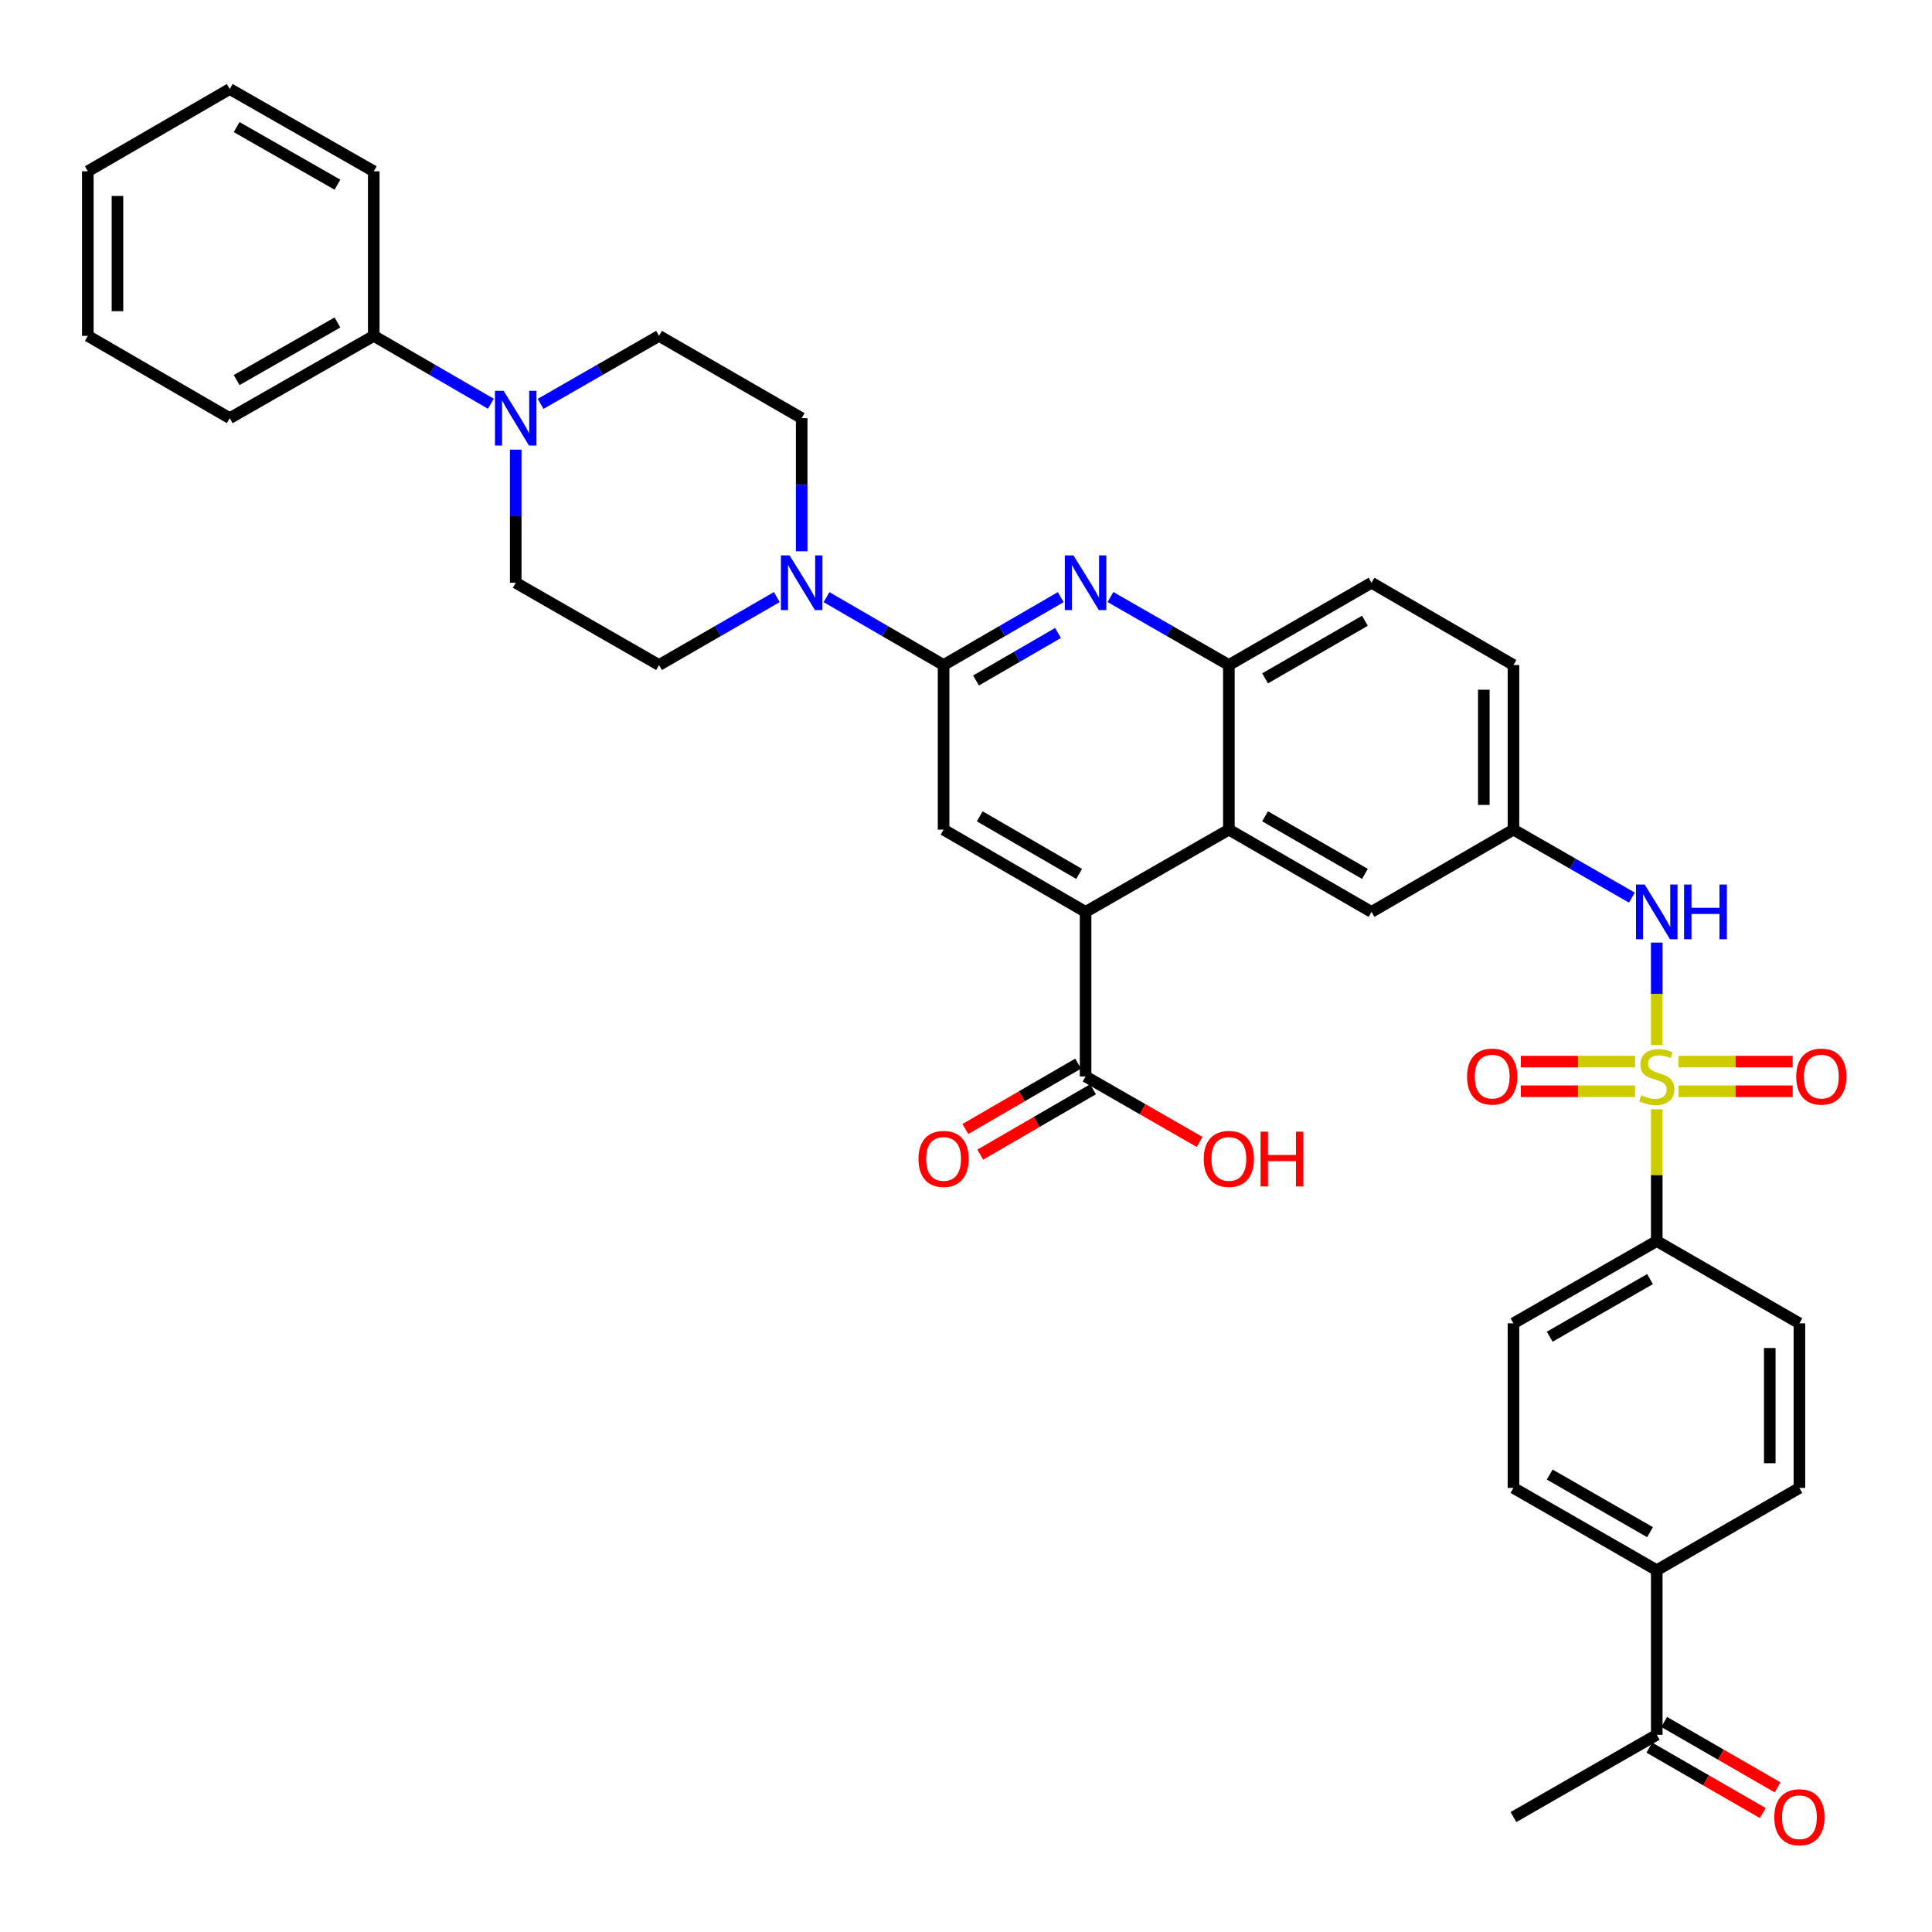 <?xml version='1.0' encoding='iso-8859-1'?>
<svg version='1.1' baseProfile='full'
              xmlns='http://www.w3.org/2000/svg'
                      xmlns:rdkit='http://www.rdkit.org/xml'
                      xmlns:xlink='http://www.w3.org/1999/xlink'
                  xml:space='preserve'
width='1000px' height='1000px' viewBox='0 0 1000 1000'>
<!-- END OF HEADER -->
<rect style='opacity:1.0;fill:#FFFFFF;stroke:none' width='1000' height='1000' x='0' y='0'> </rect>
<path class='bond-6' d='M 857.535,540.917 L 857.535,514.399' style='fill:none;fill-rule:evenodd;stroke:#CCCC00;stroke-width:6px;stroke-linecap:butt;stroke-linejoin:miter;stroke-opacity:1' />
<path class='bond-6' d='M 857.535,514.399 L 857.535,487.881' style='fill:none;fill-rule:evenodd;stroke:#0000FF;stroke-width:6px;stroke-linecap:butt;stroke-linejoin:miter;stroke-opacity:1' />
<path class='bond-10' d='M 857.535,574.176 L 857.535,608.273' style='fill:none;fill-rule:evenodd;stroke:#CCCC00;stroke-width:6px;stroke-linecap:butt;stroke-linejoin:miter;stroke-opacity:1' />
<path class='bond-10' d='M 857.535,608.273 L 857.535,642.369' style='fill:none;fill-rule:evenodd;stroke:#000000;stroke-width:6px;stroke-linecap:butt;stroke-linejoin:miter;stroke-opacity:1' />
<path class='bond-11' d='M 868.745,564.838 L 898.312,564.838' style='fill:none;fill-rule:evenodd;stroke:#CCCC00;stroke-width:6px;stroke-linecap:butt;stroke-linejoin:miter;stroke-opacity:1' />
<path class='bond-11' d='M 898.312,564.838 L 927.88,564.838' style='fill:none;fill-rule:evenodd;stroke:#FF0000;stroke-width:6px;stroke-linecap:butt;stroke-linejoin:miter;stroke-opacity:1' />
<path class='bond-11' d='M 868.745,549.494 L 898.312,549.494' style='fill:none;fill-rule:evenodd;stroke:#CCCC00;stroke-width:6px;stroke-linecap:butt;stroke-linejoin:miter;stroke-opacity:1' />
<path class='bond-11' d='M 898.312,549.494 L 927.88,549.494' style='fill:none;fill-rule:evenodd;stroke:#FF0000;stroke-width:6px;stroke-linecap:butt;stroke-linejoin:miter;stroke-opacity:1' />
<path class='bond-12' d='M 846.326,549.494 L 816.766,549.494' style='fill:none;fill-rule:evenodd;stroke:#CCCC00;stroke-width:6px;stroke-linecap:butt;stroke-linejoin:miter;stroke-opacity:1' />
<path class='bond-12' d='M 816.766,549.494 L 787.207,549.494' style='fill:none;fill-rule:evenodd;stroke:#FF0000;stroke-width:6px;stroke-linecap:butt;stroke-linejoin:miter;stroke-opacity:1' />
<path class='bond-12' d='M 846.326,564.838 L 816.766,564.838' style='fill:none;fill-rule:evenodd;stroke:#CCCC00;stroke-width:6px;stroke-linecap:butt;stroke-linejoin:miter;stroke-opacity:1' />
<path class='bond-12' d='M 816.766,564.838 L 787.207,564.838' style='fill:none;fill-rule:evenodd;stroke:#FF0000;stroke-width:6px;stroke-linecap:butt;stroke-linejoin:miter;stroke-opacity:1' />
<path class='bond-0' d='M 488.398,344.215 L 518.715,326.648' style='fill:none;fill-rule:evenodd;stroke:#000000;stroke-width:6px;stroke-linecap:butt;stroke-linejoin:miter;stroke-opacity:1' />
<path class='bond-0' d='M 518.715,326.648 L 549.032,309.08' style='fill:none;fill-rule:evenodd;stroke:#0000FF;stroke-width:6px;stroke-linecap:butt;stroke-linejoin:miter;stroke-opacity:1' />
<path class='bond-0' d='M 505.186,352.221 L 526.408,339.924' style='fill:none;fill-rule:evenodd;stroke:#000000;stroke-width:6px;stroke-linecap:butt;stroke-linejoin:miter;stroke-opacity:1' />
<path class='bond-0' d='M 526.408,339.924 L 547.63,327.627' style='fill:none;fill-rule:evenodd;stroke:#0000FF;stroke-width:6px;stroke-linecap:butt;stroke-linejoin:miter;stroke-opacity:1' />
<path class='bond-3' d='M 488.398,344.215 L 458.105,326.65' style='fill:none;fill-rule:evenodd;stroke:#000000;stroke-width:6px;stroke-linecap:butt;stroke-linejoin:miter;stroke-opacity:1' />
<path class='bond-3' d='M 458.105,326.65 L 427.813,309.085' style='fill:none;fill-rule:evenodd;stroke:#0000FF;stroke-width:6px;stroke-linecap:butt;stroke-linejoin:miter;stroke-opacity:1' />
<path class='bond-39' d='M 488.398,344.215 L 488.398,429.418' style='fill:none;fill-rule:evenodd;stroke:#000000;stroke-width:6px;stroke-linecap:butt;stroke-linejoin:miter;stroke-opacity:1' />
<path class='bond-1' d='M 574.774,309.022 L 605.417,326.618' style='fill:none;fill-rule:evenodd;stroke:#0000FF;stroke-width:6px;stroke-linecap:butt;stroke-linejoin:miter;stroke-opacity:1' />
<path class='bond-1' d='M 605.417,326.618 L 636.059,344.215' style='fill:none;fill-rule:evenodd;stroke:#000000;stroke-width:6px;stroke-linecap:butt;stroke-linejoin:miter;stroke-opacity:1' />
<path class='bond-2' d='M 561.896,471.998 L 636.059,429.418' style='fill:none;fill-rule:evenodd;stroke:#000000;stroke-width:6px;stroke-linecap:butt;stroke-linejoin:miter;stroke-opacity:1' />
<path class='bond-5' d='M 561.896,471.998 L 488.398,429.418' style='fill:none;fill-rule:evenodd;stroke:#000000;stroke-width:6px;stroke-linecap:butt;stroke-linejoin:miter;stroke-opacity:1' />
<path class='bond-5' d='M 558.563,452.334 L 507.114,422.528' style='fill:none;fill-rule:evenodd;stroke:#000000;stroke-width:6px;stroke-linecap:butt;stroke-linejoin:miter;stroke-opacity:1' />
<path class='bond-9' d='M 561.896,471.998 L 561.896,557.166' style='fill:none;fill-rule:evenodd;stroke:#000000;stroke-width:6px;stroke-linecap:butt;stroke-linejoin:miter;stroke-opacity:1' />
<path class='bond-15' d='M 402.079,309.051 L 371.599,326.633' style='fill:none;fill-rule:evenodd;stroke:#0000FF;stroke-width:6px;stroke-linecap:butt;stroke-linejoin:miter;stroke-opacity:1' />
<path class='bond-15' d='M 371.599,326.633 L 341.119,344.215' style='fill:none;fill-rule:evenodd;stroke:#000000;stroke-width:6px;stroke-linecap:butt;stroke-linejoin:miter;stroke-opacity:1' />
<path class='bond-16' d='M 414.95,285.337 L 414.95,250.889' style='fill:none;fill-rule:evenodd;stroke:#0000FF;stroke-width:6px;stroke-linecap:butt;stroke-linejoin:miter;stroke-opacity:1' />
<path class='bond-16' d='M 414.95,250.889 L 414.95,216.441' style='fill:none;fill-rule:evenodd;stroke:#000000;stroke-width:6px;stroke-linecap:butt;stroke-linejoin:miter;stroke-opacity:1' />
<path class='bond-4' d='M 636.059,429.418 L 709.89,471.998' style='fill:none;fill-rule:evenodd;stroke:#000000;stroke-width:6px;stroke-linecap:butt;stroke-linejoin:miter;stroke-opacity:1' />
<path class='bond-4' d='M 654.8,422.513 L 706.481,452.319' style='fill:none;fill-rule:evenodd;stroke:#000000;stroke-width:6px;stroke-linecap:butt;stroke-linejoin:miter;stroke-opacity:1' />
<path class='bond-38' d='M 636.059,429.418 L 636.059,344.215' style='fill:none;fill-rule:evenodd;stroke:#000000;stroke-width:6px;stroke-linecap:butt;stroke-linejoin:miter;stroke-opacity:1' />
<path class='bond-14' d='M 844.657,464.605 L 814.01,447.011' style='fill:none;fill-rule:evenodd;stroke:#0000FF;stroke-width:6px;stroke-linecap:butt;stroke-linejoin:miter;stroke-opacity:1' />
<path class='bond-14' d='M 814.01,447.011 L 783.363,429.418' style='fill:none;fill-rule:evenodd;stroke:#000000;stroke-width:6px;stroke-linecap:butt;stroke-linejoin:miter;stroke-opacity:1' />
<path class='bond-7' d='M 636.059,344.215 L 709.89,301.627' style='fill:none;fill-rule:evenodd;stroke:#000000;stroke-width:6px;stroke-linecap:butt;stroke-linejoin:miter;stroke-opacity:1' />
<path class='bond-7' d='M 654.801,351.118 L 706.483,321.306' style='fill:none;fill-rule:evenodd;stroke:#000000;stroke-width:6px;stroke-linecap:butt;stroke-linejoin:miter;stroke-opacity:1' />
<path class='bond-8' d='M 279.817,209.046 L 310.468,191.445' style='fill:none;fill-rule:evenodd;stroke:#0000FF;stroke-width:6px;stroke-linecap:butt;stroke-linejoin:miter;stroke-opacity:1' />
<path class='bond-8' d='M 310.468,191.445 L 341.119,173.844' style='fill:none;fill-rule:evenodd;stroke:#000000;stroke-width:6px;stroke-linecap:butt;stroke-linejoin:miter;stroke-opacity:1' />
<path class='bond-21' d='M 254.075,208.984 L 223.766,191.414' style='fill:none;fill-rule:evenodd;stroke:#0000FF;stroke-width:6px;stroke-linecap:butt;stroke-linejoin:miter;stroke-opacity:1' />
<path class='bond-21' d='M 223.766,191.414 L 193.457,173.844' style='fill:none;fill-rule:evenodd;stroke:#000000;stroke-width:6px;stroke-linecap:butt;stroke-linejoin:miter;stroke-opacity:1' />
<path class='bond-40' d='M 266.939,232.731 L 266.939,267.179' style='fill:none;fill-rule:evenodd;stroke:#0000FF;stroke-width:6px;stroke-linecap:butt;stroke-linejoin:miter;stroke-opacity:1' />
<path class='bond-40' d='M 266.939,267.179 L 266.939,301.627' style='fill:none;fill-rule:evenodd;stroke:#000000;stroke-width:6px;stroke-linecap:butt;stroke-linejoin:miter;stroke-opacity:1' />
<path class='bond-22' d='M 558.048,550.529 L 528.861,567.448' style='fill:none;fill-rule:evenodd;stroke:#000000;stroke-width:6px;stroke-linecap:butt;stroke-linejoin:miter;stroke-opacity:1' />
<path class='bond-22' d='M 528.861,567.448 L 499.674,584.367' style='fill:none;fill-rule:evenodd;stroke:#FF0000;stroke-width:6px;stroke-linecap:butt;stroke-linejoin:miter;stroke-opacity:1' />
<path class='bond-22' d='M 565.744,563.804 L 536.556,580.723' style='fill:none;fill-rule:evenodd;stroke:#000000;stroke-width:6px;stroke-linecap:butt;stroke-linejoin:miter;stroke-opacity:1' />
<path class='bond-22' d='M 536.556,580.723 L 507.369,597.642' style='fill:none;fill-rule:evenodd;stroke:#FF0000;stroke-width:6px;stroke-linecap:butt;stroke-linejoin:miter;stroke-opacity:1' />
<path class='bond-29' d='M 561.896,557.166 L 591.409,574.121' style='fill:none;fill-rule:evenodd;stroke:#000000;stroke-width:6px;stroke-linecap:butt;stroke-linejoin:miter;stroke-opacity:1' />
<path class='bond-29' d='M 591.409,574.121 L 620.921,591.075' style='fill:none;fill-rule:evenodd;stroke:#FF0000;stroke-width:6px;stroke-linecap:butt;stroke-linejoin:miter;stroke-opacity:1' />
<path class='bond-24' d='M 857.535,642.369 L 931.375,684.958' style='fill:none;fill-rule:evenodd;stroke:#000000;stroke-width:6px;stroke-linecap:butt;stroke-linejoin:miter;stroke-opacity:1' />
<path class='bond-25' d='M 857.535,642.369 L 783.363,684.958' style='fill:none;fill-rule:evenodd;stroke:#000000;stroke-width:6px;stroke-linecap:butt;stroke-linejoin:miter;stroke-opacity:1' />
<path class='bond-25' d='M 854.05,662.064 L 802.129,691.876' style='fill:none;fill-rule:evenodd;stroke:#000000;stroke-width:6px;stroke-linecap:butt;stroke-linejoin:miter;stroke-opacity:1' />
<path class='bond-13' d='M 709.89,471.998 L 783.363,429.418' style='fill:none;fill-rule:evenodd;stroke:#000000;stroke-width:6px;stroke-linecap:butt;stroke-linejoin:miter;stroke-opacity:1' />
<path class='bond-30' d='M 783.363,429.418 L 783.363,344.215' style='fill:none;fill-rule:evenodd;stroke:#000000;stroke-width:6px;stroke-linecap:butt;stroke-linejoin:miter;stroke-opacity:1' />
<path class='bond-30' d='M 768.019,416.637 L 768.019,356.995' style='fill:none;fill-rule:evenodd;stroke:#000000;stroke-width:6px;stroke-linecap:butt;stroke-linejoin:miter;stroke-opacity:1' />
<path class='bond-19' d='M 341.119,344.215 L 266.939,301.627' style='fill:none;fill-rule:evenodd;stroke:#000000;stroke-width:6px;stroke-linecap:butt;stroke-linejoin:miter;stroke-opacity:1' />
<path class='bond-20' d='M 414.95,216.441 L 341.119,173.844' style='fill:none;fill-rule:evenodd;stroke:#000000;stroke-width:6px;stroke-linecap:butt;stroke-linejoin:miter;stroke-opacity:1' />
<path class='bond-17' d='M 857.535,812.74 L 783.363,770.143' style='fill:none;fill-rule:evenodd;stroke:#000000;stroke-width:6px;stroke-linecap:butt;stroke-linejoin:miter;stroke-opacity:1' />
<path class='bond-17' d='M 854.051,793.045 L 802.131,763.227' style='fill:none;fill-rule:evenodd;stroke:#000000;stroke-width:6px;stroke-linecap:butt;stroke-linejoin:miter;stroke-opacity:1' />
<path class='bond-18' d='M 857.535,812.74 L 857.535,897.926' style='fill:none;fill-rule:evenodd;stroke:#000000;stroke-width:6px;stroke-linecap:butt;stroke-linejoin:miter;stroke-opacity:1' />
<path class='bond-37' d='M 857.535,812.74 L 931.375,770.143' style='fill:none;fill-rule:evenodd;stroke:#000000;stroke-width:6px;stroke-linecap:butt;stroke-linejoin:miter;stroke-opacity:1' />
<path class='bond-26' d='M 853.702,904.572 L 883.056,921.502' style='fill:none;fill-rule:evenodd;stroke:#000000;stroke-width:6px;stroke-linecap:butt;stroke-linejoin:miter;stroke-opacity:1' />
<path class='bond-26' d='M 883.056,921.502 L 912.41,938.433' style='fill:none;fill-rule:evenodd;stroke:#FF0000;stroke-width:6px;stroke-linecap:butt;stroke-linejoin:miter;stroke-opacity:1' />
<path class='bond-26' d='M 861.368,891.28 L 890.722,908.211' style='fill:none;fill-rule:evenodd;stroke:#000000;stroke-width:6px;stroke-linecap:butt;stroke-linejoin:miter;stroke-opacity:1' />
<path class='bond-26' d='M 890.722,908.211 L 920.077,925.141' style='fill:none;fill-rule:evenodd;stroke:#FF0000;stroke-width:6px;stroke-linecap:butt;stroke-linejoin:miter;stroke-opacity:1' />
<path class='bond-31' d='M 857.535,897.926 L 783.363,940.514' style='fill:none;fill-rule:evenodd;stroke:#000000;stroke-width:6px;stroke-linecap:butt;stroke-linejoin:miter;stroke-opacity:1' />
<path class='bond-32' d='M 193.457,173.844 L 118.919,216.441' style='fill:none;fill-rule:evenodd;stroke:#000000;stroke-width:6px;stroke-linecap:butt;stroke-linejoin:miter;stroke-opacity:1' />
<path class='bond-32' d='M 174.663,166.911 L 122.486,196.729' style='fill:none;fill-rule:evenodd;stroke:#000000;stroke-width:6px;stroke-linecap:butt;stroke-linejoin:miter;stroke-opacity:1' />
<path class='bond-33' d='M 193.457,173.844 L 193.457,88.658' style='fill:none;fill-rule:evenodd;stroke:#000000;stroke-width:6px;stroke-linecap:butt;stroke-linejoin:miter;stroke-opacity:1' />
<path class='bond-23' d='M 709.89,301.627 L 783.363,344.215' style='fill:none;fill-rule:evenodd;stroke:#000000;stroke-width:6px;stroke-linecap:butt;stroke-linejoin:miter;stroke-opacity:1' />
<path class='bond-28' d='M 931.375,684.958 L 931.375,770.143' style='fill:none;fill-rule:evenodd;stroke:#000000;stroke-width:6px;stroke-linecap:butt;stroke-linejoin:miter;stroke-opacity:1' />
<path class='bond-28' d='M 916.03,697.735 L 916.03,757.365' style='fill:none;fill-rule:evenodd;stroke:#000000;stroke-width:6px;stroke-linecap:butt;stroke-linejoin:miter;stroke-opacity:1' />
<path class='bond-27' d='M 783.363,684.958 L 783.363,770.143' style='fill:none;fill-rule:evenodd;stroke:#000000;stroke-width:6px;stroke-linecap:butt;stroke-linejoin:miter;stroke-opacity:1' />
<path class='bond-35' d='M 118.919,216.441 L 45.455,173.844' style='fill:none;fill-rule:evenodd;stroke:#000000;stroke-width:6px;stroke-linecap:butt;stroke-linejoin:miter;stroke-opacity:1' />
<path class='bond-34' d='M 193.457,88.658 L 118.919,46.07' style='fill:none;fill-rule:evenodd;stroke:#000000;stroke-width:6px;stroke-linecap:butt;stroke-linejoin:miter;stroke-opacity:1' />
<path class='bond-34' d='M 174.664,95.593 L 122.488,65.781' style='fill:none;fill-rule:evenodd;stroke:#000000;stroke-width:6px;stroke-linecap:butt;stroke-linejoin:miter;stroke-opacity:1' />
<path class='bond-36' d='M 118.919,46.07 L 45.455,88.658' style='fill:none;fill-rule:evenodd;stroke:#000000;stroke-width:6px;stroke-linecap:butt;stroke-linejoin:miter;stroke-opacity:1' />
<path class='bond-41' d='M 45.455,173.844 L 45.455,88.658' style='fill:none;fill-rule:evenodd;stroke:#000000;stroke-width:6px;stroke-linecap:butt;stroke-linejoin:miter;stroke-opacity:1' />
<path class='bond-41' d='M 60.799,161.066 L 60.799,101.436' style='fill:none;fill-rule:evenodd;stroke:#000000;stroke-width:6px;stroke-linecap:butt;stroke-linejoin:miter;stroke-opacity:1' />
<path  class='atom-0' d='M 849.535 566.886
Q 849.855 567.006, 851.175 567.566
Q 852.495 568.126, 853.935 568.486
Q 855.415 568.806, 856.855 568.806
Q 859.535 568.806, 861.095 567.526
Q 862.655 566.206, 862.655 563.926
Q 862.655 562.366, 861.855 561.406
Q 861.095 560.446, 859.895 559.926
Q 858.695 559.406, 856.695 558.806
Q 854.175 558.046, 852.655 557.326
Q 851.175 556.606, 850.095 555.086
Q 849.055 553.566, 849.055 551.006
Q 849.055 547.446, 851.455 545.246
Q 853.895 543.046, 858.695 543.046
Q 861.975 543.046, 865.695 544.606
L 864.775 547.686
Q 861.375 546.286, 858.815 546.286
Q 856.055 546.286, 854.535 547.446
Q 853.015 548.566, 853.055 550.526
Q 853.055 552.046, 853.815 552.966
Q 854.615 553.886, 855.735 554.406
Q 856.895 554.926, 858.815 555.526
Q 861.375 556.326, 862.895 557.126
Q 864.415 557.926, 865.495 559.566
Q 866.615 561.166, 866.615 563.926
Q 866.615 567.846, 863.975 569.966
Q 861.375 572.046, 857.015 572.046
Q 854.495 572.046, 852.575 571.486
Q 850.695 570.966, 848.455 570.046
L 849.535 566.886
' fill='#CCCC00'/>
<path  class='atom-2' d='M 555.636 287.467
L 564.916 302.467
Q 565.836 303.947, 567.316 306.627
Q 568.796 309.307, 568.876 309.467
L 568.876 287.467
L 572.636 287.467
L 572.636 315.787
L 568.756 315.787
L 558.796 299.387
Q 557.636 297.467, 556.396 295.267
Q 555.196 293.067, 554.836 292.387
L 554.836 315.787
L 551.156 315.787
L 551.156 287.467
L 555.636 287.467
' fill='#0000FF'/>
<path  class='atom-4' d='M 408.69 287.467
L 417.97 302.467
Q 418.89 303.947, 420.37 306.627
Q 421.85 309.307, 421.93 309.467
L 421.93 287.467
L 425.69 287.467
L 425.69 315.787
L 421.81 315.787
L 411.85 299.387
Q 410.69 297.467, 409.45 295.267
Q 408.25 293.067, 407.89 292.387
L 407.89 315.787
L 404.21 315.787
L 404.21 287.467
L 408.69 287.467
' fill='#0000FF'/>
<path  class='atom-7' d='M 851.275 457.838
L 860.555 472.838
Q 861.475 474.318, 862.955 476.998
Q 864.435 479.678, 864.515 479.838
L 864.515 457.838
L 868.275 457.838
L 868.275 486.158
L 864.395 486.158
L 854.435 469.758
Q 853.275 467.838, 852.035 465.638
Q 850.835 463.438, 850.475 462.758
L 850.475 486.158
L 846.795 486.158
L 846.795 457.838
L 851.275 457.838
' fill='#0000FF'/>
<path  class='atom-7' d='M 871.675 457.838
L 875.515 457.838
L 875.515 469.878
L 889.995 469.878
L 889.995 457.838
L 893.835 457.838
L 893.835 486.158
L 889.995 486.158
L 889.995 473.078
L 875.515 473.078
L 875.515 486.158
L 871.675 486.158
L 871.675 457.838
' fill='#0000FF'/>
<path  class='atom-9' d='M 260.679 202.281
L 269.959 217.281
Q 270.879 218.761, 272.359 221.441
Q 273.839 224.121, 273.919 224.281
L 273.919 202.281
L 277.679 202.281
L 277.679 230.601
L 273.799 230.601
L 263.839 214.201
Q 262.679 212.281, 261.439 210.081
Q 260.239 207.881, 259.879 207.201
L 259.879 230.601
L 256.199 230.601
L 256.199 202.281
L 260.679 202.281
' fill='#0000FF'/>
<path  class='atom-12' d='M 929.729 557.246
Q 929.729 550.446, 933.089 546.646
Q 936.449 542.846, 942.729 542.846
Q 949.009 542.846, 952.369 546.646
Q 955.729 550.446, 955.729 557.246
Q 955.729 564.126, 952.329 568.046
Q 948.929 571.926, 942.729 571.926
Q 936.489 571.926, 933.089 568.046
Q 929.729 564.166, 929.729 557.246
M 942.729 568.726
Q 947.049 568.726, 949.369 565.846
Q 951.729 562.926, 951.729 557.246
Q 951.729 551.686, 949.369 548.886
Q 947.049 546.046, 942.729 546.046
Q 938.409 546.046, 936.049 548.846
Q 933.729 551.646, 933.729 557.246
Q 933.729 562.966, 936.049 565.846
Q 938.409 568.726, 942.729 568.726
' fill='#FF0000'/>
<path  class='atom-13' d='M 759.358 557.246
Q 759.358 550.446, 762.718 546.646
Q 766.078 542.846, 772.358 542.846
Q 778.638 542.846, 781.998 546.646
Q 785.358 550.446, 785.358 557.246
Q 785.358 564.126, 781.958 568.046
Q 778.558 571.926, 772.358 571.926
Q 766.118 571.926, 762.718 568.046
Q 759.358 564.166, 759.358 557.246
M 772.358 568.726
Q 776.678 568.726, 778.998 565.846
Q 781.358 562.926, 781.358 557.246
Q 781.358 551.686, 778.998 548.886
Q 776.678 546.046, 772.358 546.046
Q 768.038 546.046, 765.678 548.846
Q 763.358 551.646, 763.358 557.246
Q 763.358 562.966, 765.678 565.846
Q 768.038 568.726, 772.358 568.726
' fill='#FF0000'/>
<path  class='atom-23' d='M 475.398 599.852
Q 475.398 593.052, 478.758 589.252
Q 482.118 585.452, 488.398 585.452
Q 494.678 585.452, 498.038 589.252
Q 501.398 593.052, 501.398 599.852
Q 501.398 606.732, 497.998 610.652
Q 494.598 614.532, 488.398 614.532
Q 482.158 614.532, 478.758 610.652
Q 475.398 606.772, 475.398 599.852
M 488.398 611.332
Q 492.718 611.332, 495.038 608.452
Q 497.398 605.532, 497.398 599.852
Q 497.398 594.292, 495.038 591.492
Q 492.718 588.652, 488.398 588.652
Q 484.078 588.652, 481.718 591.452
Q 479.398 594.252, 479.398 599.852
Q 479.398 605.572, 481.718 608.452
Q 484.078 611.332, 488.398 611.332
' fill='#FF0000'/>
<path  class='atom-27' d='M 918.375 940.594
Q 918.375 933.794, 921.735 929.994
Q 925.095 926.194, 931.375 926.194
Q 937.655 926.194, 941.015 929.994
Q 944.375 933.794, 944.375 940.594
Q 944.375 947.474, 940.975 951.394
Q 937.575 955.274, 931.375 955.274
Q 925.135 955.274, 921.735 951.394
Q 918.375 947.514, 918.375 940.594
M 931.375 952.074
Q 935.695 952.074, 938.015 949.194
Q 940.375 946.274, 940.375 940.594
Q 940.375 935.034, 938.015 932.234
Q 935.695 929.394, 931.375 929.394
Q 927.055 929.394, 924.695 932.194
Q 922.375 934.994, 922.375 940.594
Q 922.375 946.314, 924.695 949.194
Q 927.055 952.074, 931.375 952.074
' fill='#FF0000'/>
<path  class='atom-30' d='M 623.059 599.852
Q 623.059 593.052, 626.419 589.252
Q 629.779 585.452, 636.059 585.452
Q 642.339 585.452, 645.699 589.252
Q 649.059 593.052, 649.059 599.852
Q 649.059 606.732, 645.659 610.652
Q 642.259 614.532, 636.059 614.532
Q 629.819 614.532, 626.419 610.652
Q 623.059 606.772, 623.059 599.852
M 636.059 611.332
Q 640.379 611.332, 642.699 608.452
Q 645.059 605.532, 645.059 599.852
Q 645.059 594.292, 642.699 591.492
Q 640.379 588.652, 636.059 588.652
Q 631.739 588.652, 629.379 591.452
Q 627.059 594.252, 627.059 599.852
Q 627.059 605.572, 629.379 608.452
Q 631.739 611.332, 636.059 611.332
' fill='#FF0000'/>
<path  class='atom-30' d='M 652.459 585.772
L 656.299 585.772
L 656.299 597.812
L 670.779 597.812
L 670.779 585.772
L 674.619 585.772
L 674.619 614.092
L 670.779 614.092
L 670.779 601.012
L 656.299 601.012
L 656.299 614.092
L 652.459 614.092
L 652.459 585.772
' fill='#FF0000'/>
</svg>

